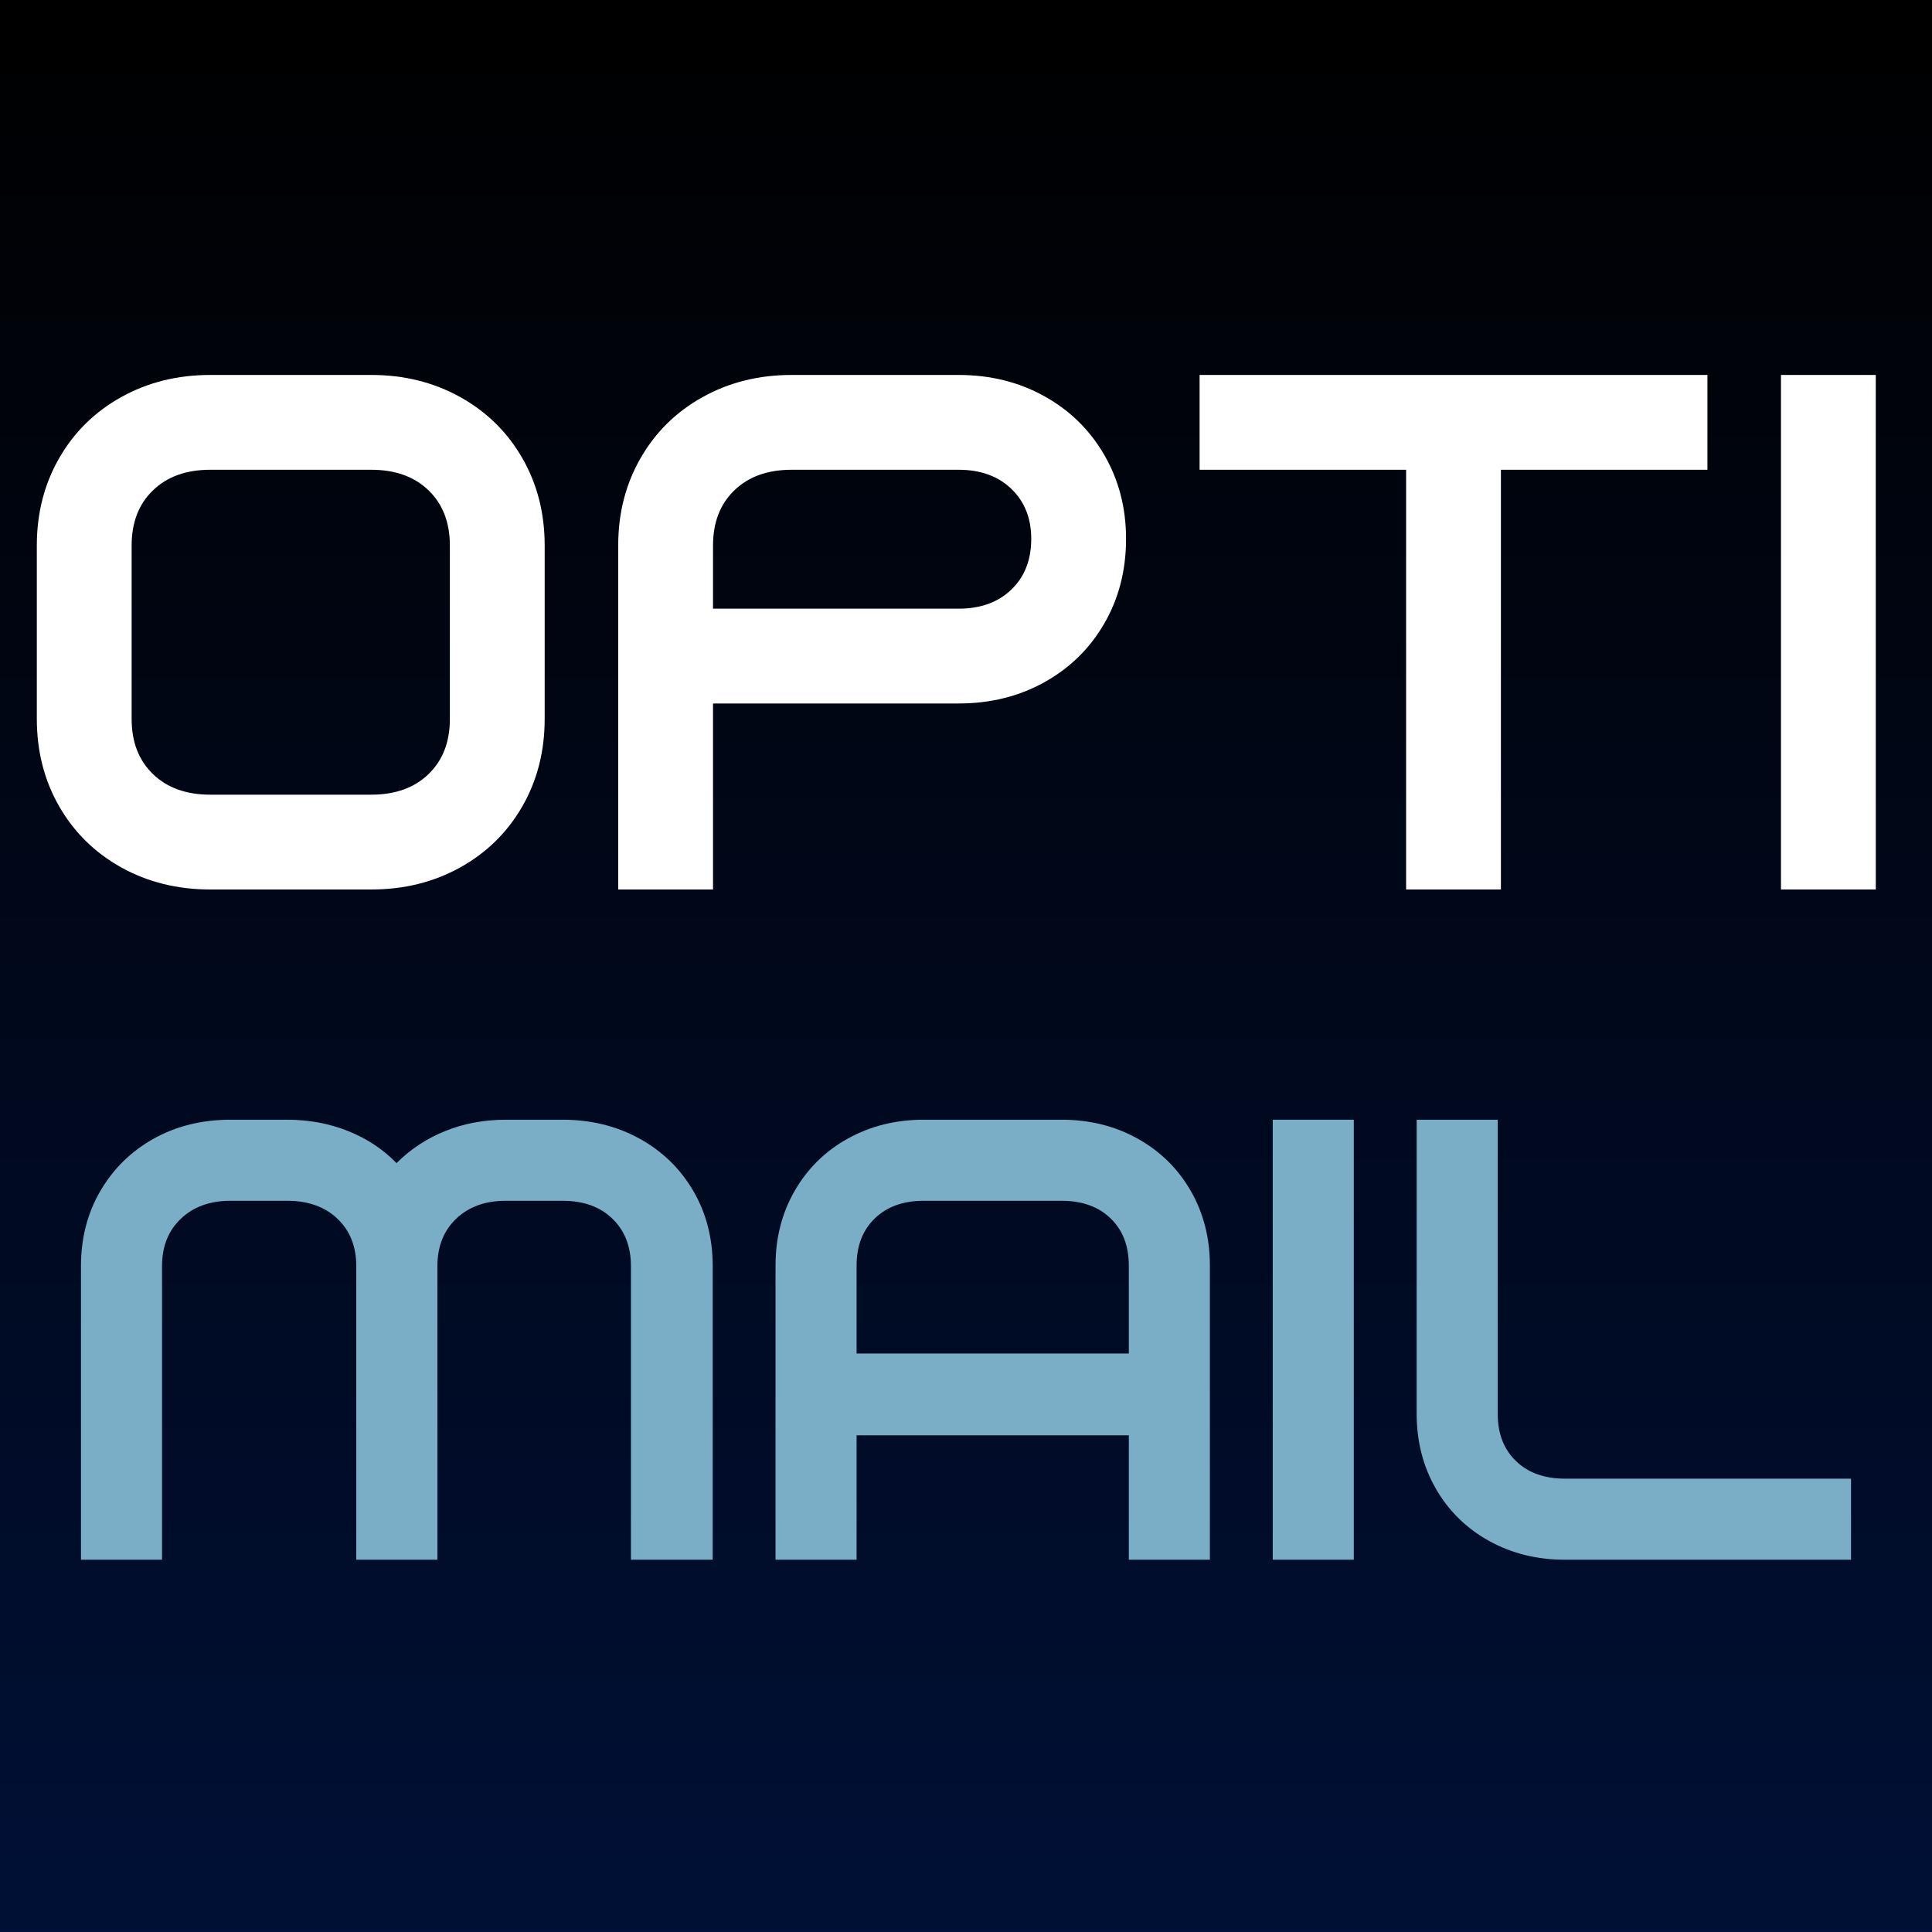 <svg xmlns="http://www.w3.org/2000/svg" xmlns:xlink="http://www.w3.org/1999/xlink" width="512" viewBox="0 0 384 384" height="512" preserveAspectRatio="xMidYMid meet"><defs><g></g><linearGradient x1="256" gradientTransform="matrix(0.75, 0, 0, 0.75, 0, 0)" y1="0" x2="256" gradientUnits="userSpaceOnUse" y2="512" id="97b92e8891"><stop stop-opacity="1" stop-color="rgb(0%, 0%, 0%)" offset="0"></stop><stop stop-opacity="1" stop-color="rgb(0%, 0.049%, 0.165%)" offset="0.016"></stop><stop stop-opacity="1" stop-color="rgb(0%, 0.146%, 0.496%)" offset="0.031"></stop><stop stop-opacity="1" stop-color="rgb(0%, 0.246%, 0.827%)" offset="0.047"></stop><stop stop-opacity="1" stop-color="rgb(0%, 0.343%, 1.158%)" offset="0.062"></stop><stop stop-opacity="1" stop-color="rgb(0%, 0.443%, 1.489%)" offset="0.078"></stop><stop stop-opacity="1" stop-color="rgb(0%, 0.54%, 1.82%)" offset="0.094"></stop><stop stop-opacity="1" stop-color="rgb(0%, 0.639%, 2.151%)" offset="0.109"></stop><stop stop-opacity="1" stop-color="rgb(0%, 0.737%, 2.483%)" offset="0.125"></stop><stop stop-opacity="1" stop-color="rgb(0%, 0.836%, 2.814%)" offset="0.141"></stop><stop stop-opacity="1" stop-color="rgb(0%, 0.934%, 3.145%)" offset="0.156"></stop><stop stop-opacity="1" stop-color="rgb(0%, 1.033%, 3.476%)" offset="0.172"></stop><stop stop-opacity="1" stop-color="rgb(0%, 1.131%, 3.809%)" offset="0.188"></stop><stop stop-opacity="1" stop-color="rgb(0%, 1.23%, 4.14%)" offset="0.203"></stop><stop stop-opacity="1" stop-color="rgb(0%, 1.328%, 4.471%)" offset="0.219"></stop><stop stop-opacity="1" stop-color="rgb(0%, 1.427%, 4.802%)" offset="0.234"></stop><stop stop-opacity="1" stop-color="rgb(0%, 1.524%, 5.133%)" offset="0.25"></stop><stop stop-opacity="1" stop-color="rgb(0%, 1.624%, 5.464%)" offset="0.266"></stop><stop stop-opacity="1" stop-color="rgb(0%, 1.721%, 5.795%)" offset="0.281"></stop><stop stop-opacity="1" stop-color="rgb(0%, 1.82%, 6.126%)" offset="0.297"></stop><stop stop-opacity="1" stop-color="rgb(0%, 1.918%, 6.458%)" offset="0.312"></stop><stop stop-opacity="1" stop-color="rgb(0%, 2.017%, 6.789%)" offset="0.328"></stop><stop stop-opacity="1" stop-color="rgb(0%, 2.115%, 7.12%)" offset="0.344"></stop><stop stop-opacity="1" stop-color="rgb(0%, 2.214%, 7.452%)" offset="0.359"></stop><stop stop-opacity="1" stop-color="rgb(0%, 2.312%, 7.784%)" offset="0.375"></stop><stop stop-opacity="1" stop-color="rgb(0%, 2.411%, 8.115%)" offset="0.391"></stop><stop stop-opacity="1" stop-color="rgb(0%, 2.509%, 8.446%)" offset="0.406"></stop><stop stop-opacity="1" stop-color="rgb(0%, 2.608%, 8.777%)" offset="0.422"></stop><stop stop-opacity="1" stop-color="rgb(0%, 2.705%, 9.108%)" offset="0.438"></stop><stop stop-opacity="1" stop-color="rgb(0%, 2.805%, 9.439%)" offset="0.453"></stop><stop stop-opacity="1" stop-color="rgb(0%, 2.902%, 9.77%)" offset="0.469"></stop><stop stop-opacity="1" stop-color="rgb(0%, 3.001%, 10.101%)" offset="0.484"></stop><stop stop-opacity="1" stop-color="rgb(0%, 3.099%, 10.432%)" offset="0.5"></stop><stop stop-opacity="1" stop-color="rgb(0%, 3.198%, 10.764%)" offset="0.516"></stop><stop stop-opacity="1" stop-color="rgb(0%, 3.296%, 11.095%)" offset="0.531"></stop><stop stop-opacity="1" stop-color="rgb(0%, 3.395%, 11.427%)" offset="0.547"></stop><stop stop-opacity="1" stop-color="rgb(0%, 3.493%, 11.758%)" offset="0.562"></stop><stop stop-opacity="1" stop-color="rgb(0%, 3.592%, 12.09%)" offset="0.578"></stop><stop stop-opacity="1" stop-color="rgb(0%, 3.69%, 12.421%)" offset="0.594"></stop><stop stop-opacity="1" stop-color="rgb(0%, 3.789%, 12.752%)" offset="0.609"></stop><stop stop-opacity="1" stop-color="rgb(0%, 3.886%, 13.083%)" offset="0.625"></stop><stop stop-opacity="1" stop-color="rgb(0%, 3.986%, 13.414%)" offset="0.641"></stop><stop stop-opacity="1" stop-color="rgb(0%, 4.083%, 13.745%)" offset="0.656"></stop><stop stop-opacity="1" stop-color="rgb(0%, 4.182%, 14.076%)" offset="0.672"></stop><stop stop-opacity="1" stop-color="rgb(0%, 4.282%, 14.407%)" offset="0.688"></stop><stop stop-opacity="1" stop-color="rgb(0%, 4.379%, 14.738%)" offset="0.703"></stop><stop stop-opacity="1" stop-color="rgb(0%, 4.478%, 15.071%)" offset="0.719"></stop><stop stop-opacity="1" stop-color="rgb(0%, 4.576%, 15.402%)" offset="0.734"></stop><stop stop-opacity="1" stop-color="rgb(0%, 4.675%, 15.733%)" offset="0.75"></stop><stop stop-opacity="1" stop-color="rgb(0%, 4.773%, 16.064%)" offset="0.766"></stop><stop stop-opacity="1" stop-color="rgb(0%, 4.872%, 16.396%)" offset="0.781"></stop><stop stop-opacity="1" stop-color="rgb(0%, 4.97%, 16.727%)" offset="0.797"></stop><stop stop-opacity="1" stop-color="rgb(0%, 5.069%, 17.058%)" offset="0.812"></stop><stop stop-opacity="1" stop-color="rgb(0%, 5.167%, 17.389%)" offset="0.828"></stop><stop stop-opacity="1" stop-color="rgb(0%, 5.266%, 17.72%)" offset="0.844"></stop><stop stop-opacity="1" stop-color="rgb(0%, 5.363%, 18.051%)" offset="0.859"></stop><stop stop-opacity="1" stop-color="rgb(0%, 5.463%, 18.382%)" offset="0.875"></stop><stop stop-opacity="1" stop-color="rgb(0%, 5.56%, 18.715%)" offset="0.891"></stop><stop stop-opacity="1" stop-color="rgb(0%, 5.659%, 19.046%)" offset="0.906"></stop><stop stop-opacity="1" stop-color="rgb(0%, 5.757%, 19.377%)" offset="0.922"></stop><stop stop-opacity="1" stop-color="rgb(0%, 5.856%, 19.708%)" offset="0.938"></stop><stop stop-opacity="1" stop-color="rgb(0%, 5.954%, 20.039%)" offset="0.953"></stop><stop stop-opacity="1" stop-color="rgb(0%, 6.053%, 20.37%)" offset="0.969"></stop><stop stop-opacity="1" stop-color="rgb(0%, 6.151%, 20.702%)" offset="0.984"></stop><stop stop-opacity="1" stop-color="rgb(0%, 6.25%, 21.033%)" offset="1"></stop></linearGradient></defs><rect x="-38.4" width="460.8" fill="#ffffff" y="-38.4" height="460.8" fill-opacity="1"></rect><rect x="-38.4" fill="url(#97b92e8891)" width="460.8" y="-38.4" height="460.8"></rect><g fill="#ffffff" fill-opacity="1"><g transform="translate(0.008, 176.791)"><g><path d="M 73.781 -102.266 C 80.301 -102.266 86.191 -100.801 91.453 -97.875 C 96.711 -94.957 100.828 -90.914 103.797 -85.75 C 106.766 -80.594 108.25 -74.801 108.25 -68.375 L 108.25 -33.891 C 108.25 -27.461 106.766 -21.664 103.797 -16.5 C 100.828 -11.344 96.711 -7.301 91.453 -4.375 C 86.191 -1.457 80.301 0 73.781 0 L 41.781 0 C 35.258 0 29.367 -1.457 24.109 -4.375 C 18.848 -7.301 14.734 -11.344 11.766 -16.5 C 8.797 -21.664 7.312 -27.461 7.312 -33.891 L 7.312 -68.375 C 7.312 -74.801 8.797 -80.594 11.766 -85.75 C 14.734 -90.914 18.848 -94.957 24.109 -97.875 C 29.367 -100.801 35.258 -102.266 41.781 -102.266 Z M 89.406 -68.375 C 89.406 -72.945 87.992 -76.598 85.172 -79.328 C 82.348 -82.055 78.551 -83.422 73.781 -83.422 L 41.781 -83.422 C 37.008 -83.422 33.211 -82.055 30.391 -79.328 C 27.566 -76.598 26.156 -72.945 26.156 -68.375 L 26.156 -33.891 C 26.156 -29.316 27.566 -25.664 30.391 -22.938 C 33.211 -20.207 37.008 -18.844 41.781 -18.844 L 73.781 -18.844 C 78.551 -18.844 82.348 -20.207 85.172 -22.938 C 87.992 -25.664 89.406 -29.316 89.406 -33.891 Z M 89.406 -68.375 "></path></g></g></g><g fill="#ffffff" fill-opacity="1"><g transform="translate(115.562, 176.791)"><g><path d="M 74.953 -102.266 C 81.273 -102.266 86.969 -100.852 92.031 -98.031 C 97.102 -95.207 101.07 -91.312 103.938 -86.344 C 106.812 -81.375 108.25 -75.82 108.25 -69.688 C 108.25 -63.457 106.812 -57.859 103.938 -52.891 C 101.07 -47.922 97.102 -44.023 92.031 -41.203 C 86.969 -38.379 81.273 -36.969 74.953 -36.969 L 26.156 -36.969 L 26.156 0 L 7.312 0 L 7.312 -68.375 C 7.312 -74.801 8.797 -80.594 11.766 -85.75 C 14.734 -90.914 18.848 -94.957 24.109 -97.875 C 29.367 -100.801 35.258 -102.266 41.781 -102.266 Z M 74.953 -55.812 C 79.328 -55.812 82.828 -57.078 85.453 -59.609 C 88.086 -62.141 89.406 -65.5 89.406 -69.688 C 89.406 -73.781 88.086 -77.094 85.453 -79.625 C 82.828 -82.156 79.328 -83.422 74.953 -83.422 L 41.781 -83.422 C 37.008 -83.422 33.211 -82.055 30.391 -79.328 C 27.566 -76.598 26.156 -72.945 26.156 -68.375 L 26.156 -55.812 Z M 74.953 -55.812 "></path></g></g></g><g fill="#ffffff" fill-opacity="1"><g transform="translate(231.116, 176.791)"><g><path d="M 67.203 -83.422 L 67.203 0 L 48.359 0 L 48.359 -83.422 L 7.312 -83.422 L 7.312 -102.266 L 108.25 -102.266 L 108.25 -83.422 Z M 67.203 -83.422 "></path></g></g></g><g fill="#ffffff" fill-opacity="1"><g transform="translate(346.67, 176.791)"><g><path d="M 7.312 0 L 7.312 -102.266 L 26.156 -102.266 L 26.156 0 Z M 7.312 0 "></path></g></g></g><g fill="#7aaec7" fill-opacity="1"><g transform="translate(9.844, 310.006)"><g><path d="M 101.953 -87.453 C 107.609 -87.453 112.707 -86.203 117.25 -83.703 C 121.789 -81.203 125.352 -77.742 127.938 -73.328 C 130.52 -68.922 131.812 -63.926 131.812 -58.344 L 131.812 0 L 115.562 0 L 115.562 -58.344 C 115.562 -62.258 114.332 -65.406 111.875 -67.781 C 109.426 -70.156 106.117 -71.344 101.953 -71.344 L 90.703 -71.344 C 86.617 -71.344 83.328 -70.156 80.828 -67.781 C 78.336 -65.406 77.094 -62.258 77.094 -58.344 L 77.094 0 L 60.969 0 L 60.969 -58.344 C 60.969 -62.258 59.719 -65.406 57.219 -67.781 C 54.719 -70.156 51.383 -71.344 47.219 -71.344 L 35.984 -71.344 C 31.898 -71.344 28.609 -70.156 26.109 -67.781 C 23.609 -65.406 22.359 -62.258 22.359 -58.344 L 22.359 0 L 6.25 0 L 6.25 -58.344 C 6.25 -63.926 7.539 -68.922 10.125 -73.328 C 12.707 -77.742 16.242 -81.203 20.734 -83.703 C 25.234 -86.203 30.316 -87.453 35.984 -87.453 L 47.219 -87.453 C 51.551 -87.453 55.594 -86.703 59.344 -85.203 C 63.094 -83.703 66.301 -81.578 68.969 -78.828 C 71.719 -81.578 74.941 -83.703 78.641 -85.203 C 82.348 -86.703 86.367 -87.453 90.703 -87.453 Z M 101.953 -87.453 "></path></g></g></g><g fill="#7aaec7" fill-opacity="1"><g transform="translate(147.895, 310.006)"><g><path d="M 63.094 -87.453 C 68.676 -87.453 73.711 -86.203 78.203 -83.703 C 82.703 -81.203 86.223 -77.742 88.766 -73.328 C 91.305 -68.922 92.578 -63.969 92.578 -58.469 L 92.578 0 L 76.469 0 L 76.469 -24.734 L 22.359 -24.734 L 22.359 0 L 6.25 0 L 6.25 -58.469 C 6.25 -63.969 7.52 -68.922 10.062 -73.328 C 12.602 -77.742 16.117 -81.203 20.609 -83.703 C 25.109 -86.203 30.148 -87.453 35.734 -87.453 Z M 76.469 -58.469 C 76.469 -62.383 75.258 -65.508 72.844 -67.844 C 70.426 -70.176 67.176 -71.344 63.094 -71.344 L 35.734 -71.344 C 31.648 -71.344 28.398 -70.176 25.984 -67.844 C 23.566 -65.508 22.359 -62.383 22.359 -58.469 L 22.359 -40.984 L 76.469 -40.984 Z M 76.469 -58.469 "></path></g></g></g><g fill="#7aaec7" fill-opacity="1"><g transform="translate(246.718, 310.006)"><g><path d="M 6.25 0 L 6.25 -87.453 L 22.359 -87.453 L 22.359 0 Z M 6.25 0 "></path></g></g></g><g fill="#7aaec7" fill-opacity="1"><g transform="translate(275.328, 310.006)"><g><path d="M 35.734 0 C 30.148 0 25.109 -1.25 20.609 -3.75 C 16.117 -6.25 12.602 -9.703 10.062 -14.109 C 7.52 -18.523 6.25 -23.484 6.25 -28.984 L 6.25 -87.453 L 22.359 -87.453 L 22.359 -28.984 C 22.359 -25.066 23.566 -21.941 25.984 -19.609 C 28.398 -17.273 31.648 -16.109 35.734 -16.109 L 92.578 -16.109 L 92.578 0 Z M 35.734 0 "></path></g></g></g></svg>